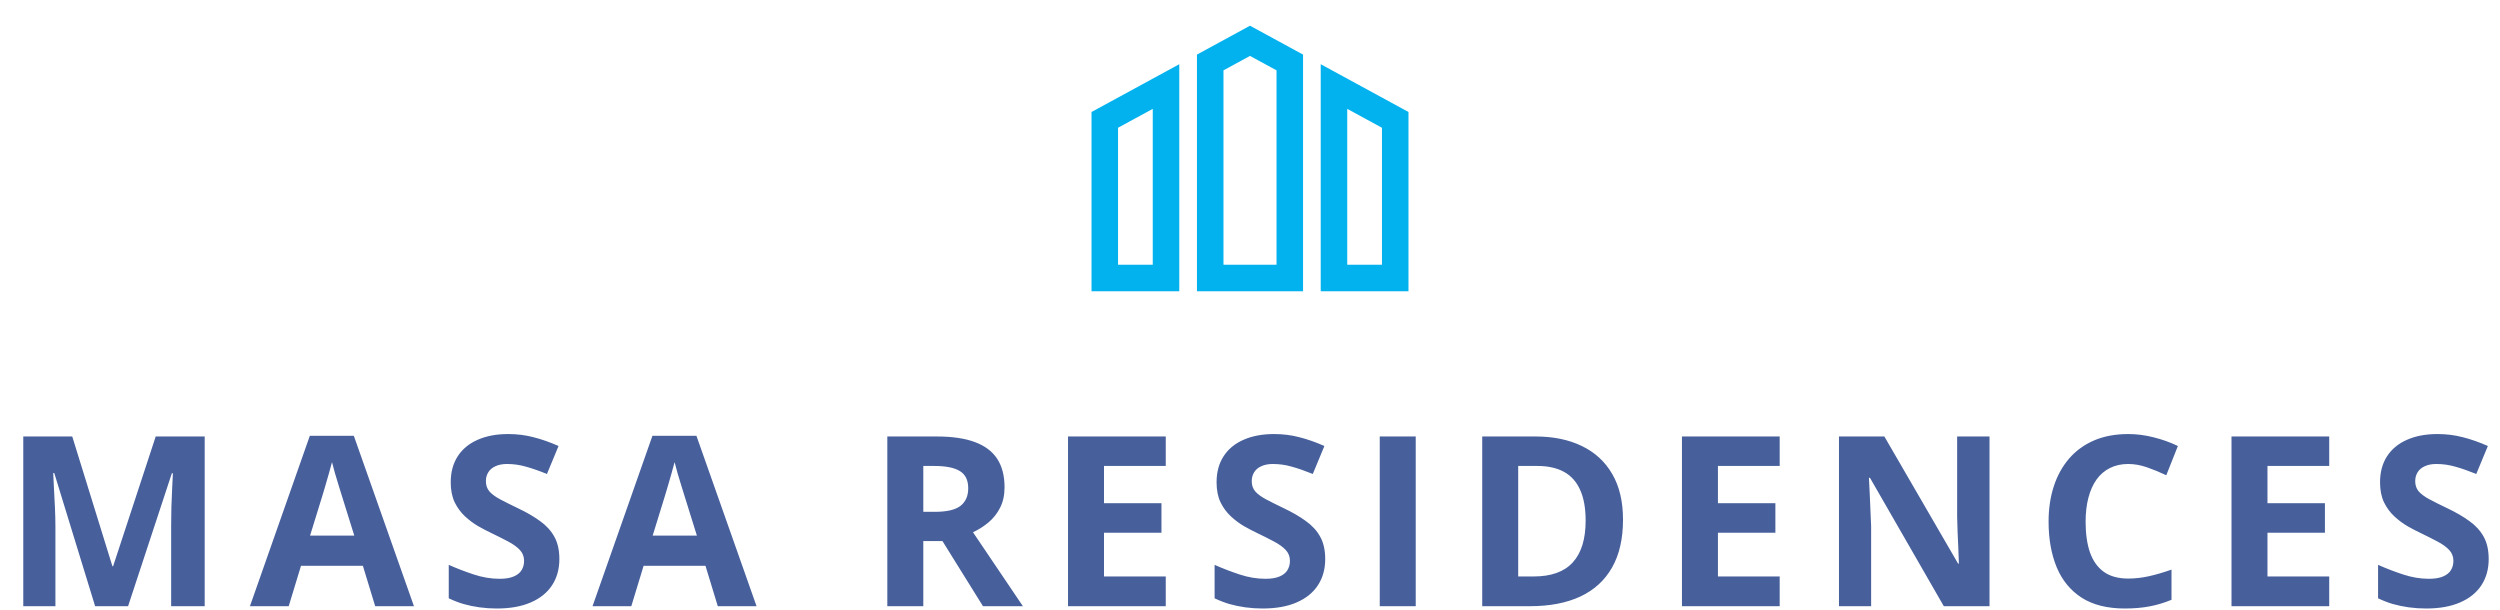 <svg width="631" height="154" viewBox="0 0 631 154" fill="none" xmlns="http://www.w3.org/2000/svg">
<g clip-path="url(#clip0_9217_56)">
<path d="M275.5 73.511H297.649V16.208L275.5 28.267V73.511ZM282.194 32.243L290.955 27.475V66.815H282.194V32.243ZM333.351 16.208V73.512H355.5V28.267L333.351 16.208ZM348.806 66.817H340.045V27.477L348.806 32.245V66.817ZM302.111 13.778V73.511H328.889V13.778L315.5 6.488L302.111 13.778ZM322.194 66.817H308.806V17.755L315.5 14.111L322.194 17.755L322.194 66.817Z" fill="#02B2EE"/>
</g>
<path d="M24.008 153L13.695 119.396H13.432C13.471 120.197 13.529 121.408 13.607 123.029C13.705 124.631 13.793 126.34 13.871 128.156C13.949 129.973 13.988 131.613 13.988 133.078V153H5.873V110.168H18.236L28.373 142.922H28.549L39.301 110.168H51.664V153H43.197V132.727C43.197 131.379 43.217 129.826 43.256 128.068C43.315 126.311 43.383 124.641 43.461 123.059C43.539 121.457 43.598 120.256 43.637 119.455H43.373L32.328 153H24.008ZM94.695 153L91.59 142.805H75.975L72.869 153H63.084L78.201 109.992H89.305L104.48 153H94.695ZM89.422 135.188L86.316 125.227C86.121 124.562 85.857 123.713 85.525 122.678C85.213 121.623 84.891 120.559 84.559 119.484C84.246 118.391 83.992 117.443 83.797 116.643C83.602 117.443 83.328 118.439 82.977 119.631C82.644 120.803 82.322 121.916 82.01 122.971C81.697 124.025 81.473 124.777 81.336 125.227L78.26 135.188H89.422ZM141.184 141.105C141.184 143.645 140.568 145.852 139.338 147.727C138.107 149.602 136.311 151.047 133.947 152.062C131.604 153.078 128.752 153.586 125.393 153.586C123.908 153.586 122.453 153.488 121.027 153.293C119.621 153.098 118.264 152.814 116.955 152.443C115.666 152.053 114.436 151.574 113.264 151.008V142.57C115.295 143.469 117.404 144.279 119.592 145.002C121.779 145.725 123.947 146.086 126.096 146.086C127.58 146.086 128.771 145.891 129.67 145.5C130.588 145.109 131.252 144.572 131.662 143.889C132.072 143.205 132.277 142.424 132.277 141.545C132.277 140.471 131.916 139.553 131.193 138.791C130.471 138.029 129.475 137.316 128.205 136.652C126.955 135.988 125.539 135.275 123.957 134.514C122.961 134.045 121.877 133.479 120.705 132.814C119.533 132.131 118.42 131.301 117.365 130.324C116.311 129.348 115.441 128.166 114.758 126.779C114.094 125.373 113.762 123.693 113.762 121.74C113.762 119.182 114.348 116.994 115.52 115.178C116.691 113.361 118.361 111.975 120.529 111.018C122.717 110.041 125.295 109.553 128.264 109.553C130.49 109.553 132.609 109.816 134.621 110.344C136.652 110.852 138.771 111.594 140.979 112.57L138.049 119.631C136.076 118.83 134.309 118.215 132.746 117.785C131.184 117.336 129.592 117.111 127.971 117.111C126.838 117.111 125.871 117.297 125.07 117.668C124.27 118.02 123.664 118.527 123.254 119.191C122.844 119.836 122.639 120.588 122.639 121.447C122.639 122.463 122.932 123.322 123.518 124.025C124.123 124.709 125.021 125.373 126.213 126.018C127.424 126.662 128.928 127.414 130.725 128.273C132.912 129.309 134.777 130.393 136.32 131.525C137.883 132.639 139.084 133.957 139.924 135.48C140.764 136.984 141.184 138.859 141.184 141.105ZM181.168 153L178.062 142.805H162.447L159.342 153H149.557L164.674 109.992H175.777L190.953 153H181.168ZM175.895 135.188L172.789 125.227C172.594 124.562 172.33 123.713 171.998 122.678C171.686 121.623 171.363 120.559 171.031 119.484C170.719 118.391 170.465 117.443 170.27 116.643C170.074 117.443 169.801 118.439 169.449 119.631C169.117 120.803 168.795 121.916 168.482 122.971C168.17 124.025 167.945 124.777 167.809 125.227L164.732 135.188H175.895ZM236.439 110.168C240.326 110.168 243.529 110.637 246.049 111.574C248.588 112.512 250.473 113.928 251.703 115.822C252.934 117.717 253.549 120.109 253.549 123C253.549 124.953 253.178 126.662 252.436 128.127C251.693 129.592 250.717 130.832 249.506 131.848C248.295 132.863 246.986 133.693 245.58 134.338L258.178 153H248.1L237.875 136.564H233.041V153H223.959V110.168H236.439ZM235.795 117.609H233.041V129.182H235.971C238.979 129.182 241.127 128.684 242.416 127.688C243.725 126.672 244.379 125.188 244.379 123.234C244.379 121.203 243.676 119.758 242.27 118.898C240.883 118.039 238.725 117.609 235.795 117.609ZM294.236 153H269.568V110.168H294.236V117.609H278.65V127.014H293.152V134.455H278.65V145.5H294.236V153ZM334.484 141.105C334.484 143.645 333.869 145.852 332.639 147.727C331.408 149.602 329.611 151.047 327.248 152.062C324.904 153.078 322.053 153.586 318.693 153.586C317.209 153.586 315.754 153.488 314.328 153.293C312.922 153.098 311.564 152.814 310.256 152.443C308.967 152.053 307.736 151.574 306.564 151.008V142.57C308.596 143.469 310.705 144.279 312.893 145.002C315.08 145.725 317.248 146.086 319.396 146.086C320.881 146.086 322.072 145.891 322.971 145.5C323.889 145.109 324.553 144.572 324.963 143.889C325.373 143.205 325.578 142.424 325.578 141.545C325.578 140.471 325.217 139.553 324.494 138.791C323.771 138.029 322.775 137.316 321.506 136.652C320.256 135.988 318.84 135.275 317.258 134.514C316.262 134.045 315.178 133.479 314.006 132.814C312.834 132.131 311.721 131.301 310.666 130.324C309.611 129.348 308.742 128.166 308.059 126.779C307.395 125.373 307.062 123.693 307.062 121.74C307.062 119.182 307.648 116.994 308.82 115.178C309.992 113.361 311.662 111.975 313.83 111.018C316.018 110.041 318.596 109.553 321.564 109.553C323.791 109.553 325.91 109.816 327.922 110.344C329.953 110.852 332.072 111.594 334.279 112.57L331.35 119.631C329.377 118.83 327.609 118.215 326.047 117.785C324.484 117.336 322.893 117.111 321.271 117.111C320.139 117.111 319.172 117.297 318.371 117.668C317.57 118.02 316.965 118.527 316.555 119.191C316.145 119.836 315.939 120.588 315.939 121.447C315.939 122.463 316.232 123.322 316.818 124.025C317.424 124.709 318.322 125.373 319.514 126.018C320.725 126.662 322.229 127.414 324.025 128.273C326.213 129.309 328.078 130.393 329.621 131.525C331.184 132.639 332.385 133.957 333.225 135.48C334.064 136.984 334.484 138.859 334.484 141.105ZM348.248 153V110.168H357.33V153H348.248ZM409.648 131.174C409.648 135.998 408.721 140.031 406.865 143.273C405.029 146.496 402.363 148.928 398.867 150.568C395.371 152.189 391.162 153 386.24 153H374.111V110.168H387.559C392.051 110.168 395.947 110.969 399.248 112.57C402.549 114.152 405.107 116.506 406.924 119.631C408.74 122.736 409.648 126.584 409.648 131.174ZM400.215 131.408C400.215 128.244 399.746 125.646 398.809 123.615C397.891 121.564 396.523 120.051 394.707 119.074C392.91 118.098 390.684 117.609 388.027 117.609H383.193V145.5H387.09C391.523 145.5 394.814 144.318 396.963 141.955C399.131 139.592 400.215 136.076 400.215 131.408ZM449.193 153H424.525V110.168H449.193V117.609H433.607V127.014H448.109V134.455H433.607V145.5H449.193V153ZM502.156 153H490.613L471.98 120.598H471.717C471.795 121.945 471.863 123.303 471.922 124.67C471.98 126.037 472.039 127.404 472.098 128.771C472.156 130.119 472.215 131.477 472.273 132.844V153H464.158V110.168H475.613L494.217 142.248H494.422C494.383 140.92 494.334 139.602 494.275 138.293C494.217 136.984 494.158 135.676 494.1 134.367C494.061 133.059 494.021 131.75 493.982 130.441V110.168H502.156V153ZM537.16 117.111C535.422 117.111 533.879 117.453 532.531 118.137C531.203 118.801 530.08 119.768 529.162 121.037C528.264 122.307 527.58 123.84 527.111 125.637C526.643 127.434 526.408 129.455 526.408 131.701C526.408 134.729 526.779 137.316 527.521 139.465C528.283 141.594 529.455 143.225 531.037 144.357C532.619 145.471 534.66 146.027 537.16 146.027C538.898 146.027 540.637 145.832 542.375 145.441C544.133 145.051 546.037 144.494 548.088 143.771V151.389C546.193 152.17 544.328 152.727 542.492 153.059C540.656 153.41 538.596 153.586 536.311 153.586C531.896 153.586 528.264 152.678 525.412 150.861C522.58 149.025 520.48 146.467 519.113 143.186C517.746 139.885 517.062 136.037 517.062 131.643C517.062 128.4 517.502 125.432 518.381 122.736C519.26 120.041 520.549 117.707 522.248 115.734C523.947 113.762 526.047 112.238 528.547 111.164C531.047 110.09 533.918 109.553 537.16 109.553C539.289 109.553 541.418 109.826 543.547 110.373C545.695 110.9 547.746 111.633 549.699 112.57L546.77 119.953C545.168 119.191 543.557 118.527 541.936 117.961C540.314 117.395 538.723 117.111 537.16 117.111ZM587.896 153H563.229V110.168H587.896V117.609H572.311V127.014H586.812V134.455H572.311V145.5H587.896V153ZM628.145 141.105C628.145 143.645 627.529 145.852 626.299 147.727C625.068 149.602 623.271 151.047 620.908 152.062C618.564 153.078 615.713 153.586 612.354 153.586C610.869 153.586 609.414 153.488 607.988 153.293C606.582 153.098 605.225 152.814 603.916 152.443C602.627 152.053 601.396 151.574 600.225 151.008V142.57C602.256 143.469 604.365 144.279 606.553 145.002C608.74 145.725 610.908 146.086 613.057 146.086C614.541 146.086 615.732 145.891 616.631 145.5C617.549 145.109 618.213 144.572 618.623 143.889C619.033 143.205 619.238 142.424 619.238 141.545C619.238 140.471 618.877 139.553 618.154 138.791C617.432 138.029 616.436 137.316 615.166 136.652C613.916 135.988 612.5 135.275 610.918 134.514C609.922 134.045 608.838 133.479 607.666 132.814C606.494 132.131 605.381 131.301 604.326 130.324C603.271 129.348 602.402 128.166 601.719 126.779C601.055 125.373 600.723 123.693 600.723 121.74C600.723 119.182 601.309 116.994 602.48 115.178C603.652 113.361 605.322 111.975 607.49 111.018C609.678 110.041 612.256 109.553 615.225 109.553C617.451 109.553 619.57 109.816 621.582 110.344C623.613 110.852 625.732 111.594 627.939 112.57L625.01 119.631C623.037 118.83 621.27 118.215 619.707 117.785C618.145 117.336 616.553 117.111 614.932 117.111C613.799 117.111 612.832 117.297 612.031 117.668C611.23 118.02 610.625 118.527 610.215 119.191C609.805 119.836 609.6 120.588 609.6 121.447C609.6 122.463 609.893 123.322 610.479 124.025C611.084 124.709 611.982 125.373 613.174 126.018C614.385 126.662 615.889 127.414 617.686 128.273C619.873 129.309 621.738 130.393 623.281 131.525C624.844 132.639 626.045 133.957 626.885 135.48C627.725 136.984 628.145 138.859 628.145 141.105Z" fill="#47609C"/>
<defs>
<clipPath id="clip0_9217_56">
<rect width="80" height="80" fill="white" transform="translate(275.5)"/>
</clipPath>
</defs>
</svg>
